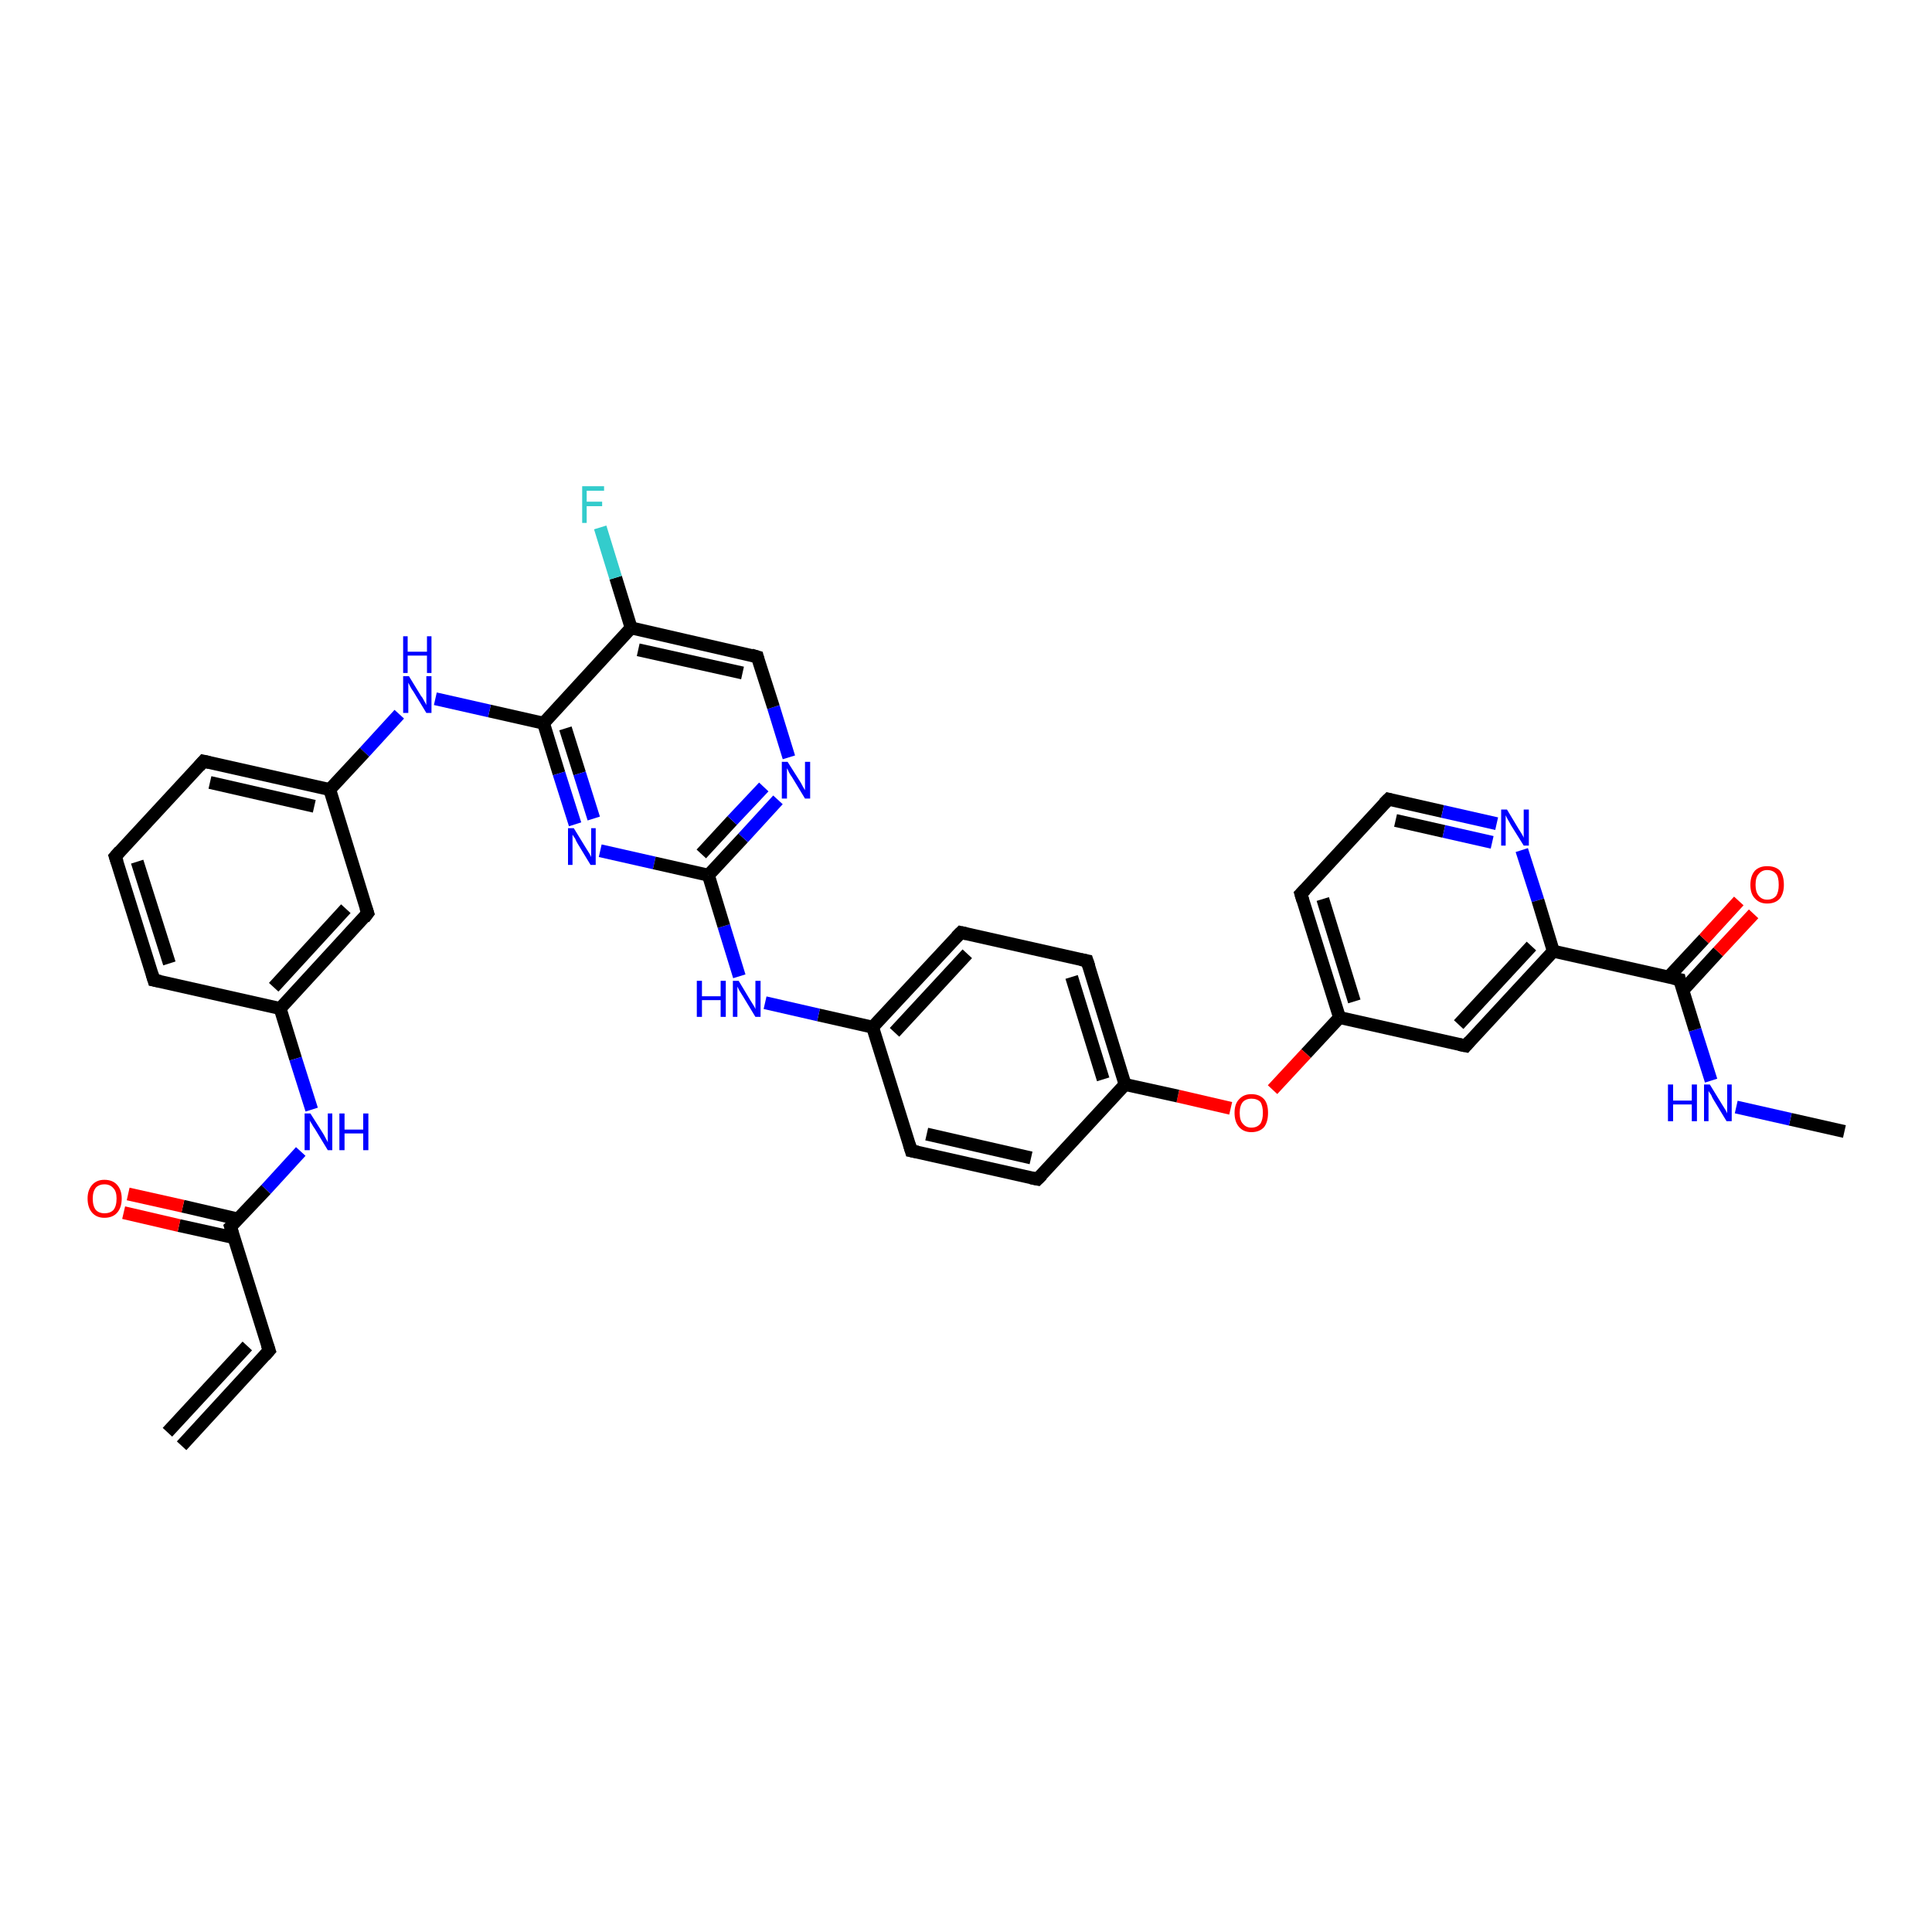 <?xml version='1.0' encoding='iso-8859-1'?>
<svg version='1.1' baseProfile='full'
              xmlns='http://www.w3.org/2000/svg'
                      xmlns:rdkit='http://www.rdkit.org/xml'
                      xmlns:xlink='http://www.w3.org/1999/xlink'
                  xml:space='preserve'
width='300px' height='300px' viewBox='0 0 300 300'>
<!-- END OF HEADER -->
<rect style='opacity:1.0;fill:#FFFFFF;stroke:none' width='300.0' height='300.0' x='0.0' y='0.0'> </rect>
<path class='bond-0 atom-0 atom-1' d='M 286.4,175.7 L 278.0,173.8' style='fill:none;fill-rule:evenodd;stroke:#000000;stroke-width:2.0px;stroke-linecap:butt;stroke-linejoin:miter;stroke-opacity:1' />
<path class='bond-0 atom-0 atom-1' d='M 278.0,173.8 L 269.6,171.9' style='fill:none;fill-rule:evenodd;stroke:#0000FF;stroke-width:2.0px;stroke-linecap:butt;stroke-linejoin:miter;stroke-opacity:1' />
<path class='bond-1 atom-1 atom-2' d='M 265.7,167.8 L 263.2,159.9' style='fill:none;fill-rule:evenodd;stroke:#0000FF;stroke-width:2.0px;stroke-linecap:butt;stroke-linejoin:miter;stroke-opacity:1' />
<path class='bond-1 atom-1 atom-2' d='M 263.2,159.9 L 260.8,152.1' style='fill:none;fill-rule:evenodd;stroke:#000000;stroke-width:2.0px;stroke-linecap:butt;stroke-linejoin:miter;stroke-opacity:1' />
<path class='bond-2 atom-2 atom-3' d='M 261.3,153.8 L 266.8,147.8' style='fill:none;fill-rule:evenodd;stroke:#000000;stroke-width:2.0px;stroke-linecap:butt;stroke-linejoin:miter;stroke-opacity:1' />
<path class='bond-2 atom-2 atom-3' d='M 266.8,147.8 L 272.3,141.9' style='fill:none;fill-rule:evenodd;stroke:#FF0000;stroke-width:2.0px;stroke-linecap:butt;stroke-linejoin:miter;stroke-opacity:1' />
<path class='bond-2 atom-2 atom-3' d='M 259.1,151.7 L 264.6,145.8' style='fill:none;fill-rule:evenodd;stroke:#000000;stroke-width:2.0px;stroke-linecap:butt;stroke-linejoin:miter;stroke-opacity:1' />
<path class='bond-2 atom-2 atom-3' d='M 264.6,145.8 L 270.0,139.9' style='fill:none;fill-rule:evenodd;stroke:#FF0000;stroke-width:2.0px;stroke-linecap:butt;stroke-linejoin:miter;stroke-opacity:1' />
<path class='bond-3 atom-2 atom-4' d='M 260.8,152.1 L 241.2,147.7' style='fill:none;fill-rule:evenodd;stroke:#000000;stroke-width:2.0px;stroke-linecap:butt;stroke-linejoin:miter;stroke-opacity:1' />
<path class='bond-4 atom-4 atom-5' d='M 241.2,147.7 L 227.6,162.4' style='fill:none;fill-rule:evenodd;stroke:#000000;stroke-width:2.0px;stroke-linecap:butt;stroke-linejoin:miter;stroke-opacity:1' />
<path class='bond-4 atom-4 atom-5' d='M 237.8,146.9 L 226.5,159.1' style='fill:none;fill-rule:evenodd;stroke:#000000;stroke-width:2.0px;stroke-linecap:butt;stroke-linejoin:miter;stroke-opacity:1' />
<path class='bond-5 atom-5 atom-6' d='M 227.6,162.4 L 208.0,158.0' style='fill:none;fill-rule:evenodd;stroke:#000000;stroke-width:2.0px;stroke-linecap:butt;stroke-linejoin:miter;stroke-opacity:1' />
<path class='bond-6 atom-6 atom-7' d='M 208.0,158.0 L 202.8,163.6' style='fill:none;fill-rule:evenodd;stroke:#000000;stroke-width:2.0px;stroke-linecap:butt;stroke-linejoin:miter;stroke-opacity:1' />
<path class='bond-6 atom-6 atom-7' d='M 202.8,163.6 L 197.6,169.2' style='fill:none;fill-rule:evenodd;stroke:#FF0000;stroke-width:2.0px;stroke-linecap:butt;stroke-linejoin:miter;stroke-opacity:1' />
<path class='bond-7 atom-7 atom-8' d='M 191.1,172.1 L 182.9,170.2' style='fill:none;fill-rule:evenodd;stroke:#FF0000;stroke-width:2.0px;stroke-linecap:butt;stroke-linejoin:miter;stroke-opacity:1' />
<path class='bond-7 atom-7 atom-8' d='M 182.9,170.2 L 174.7,168.4' style='fill:none;fill-rule:evenodd;stroke:#000000;stroke-width:2.0px;stroke-linecap:butt;stroke-linejoin:miter;stroke-opacity:1' />
<path class='bond-8 atom-8 atom-9' d='M 174.7,168.4 L 168.8,149.2' style='fill:none;fill-rule:evenodd;stroke:#000000;stroke-width:2.0px;stroke-linecap:butt;stroke-linejoin:miter;stroke-opacity:1' />
<path class='bond-8 atom-8 atom-9' d='M 171.3,167.6 L 166.4,151.7' style='fill:none;fill-rule:evenodd;stroke:#000000;stroke-width:2.0px;stroke-linecap:butt;stroke-linejoin:miter;stroke-opacity:1' />
<path class='bond-9 atom-9 atom-10' d='M 168.8,149.2 L 149.2,144.8' style='fill:none;fill-rule:evenodd;stroke:#000000;stroke-width:2.0px;stroke-linecap:butt;stroke-linejoin:miter;stroke-opacity:1' />
<path class='bond-10 atom-10 atom-11' d='M 149.2,144.8 L 135.5,159.5' style='fill:none;fill-rule:evenodd;stroke:#000000;stroke-width:2.0px;stroke-linecap:butt;stroke-linejoin:miter;stroke-opacity:1' />
<path class='bond-10 atom-10 atom-11' d='M 150.2,148.1 L 138.9,160.3' style='fill:none;fill-rule:evenodd;stroke:#000000;stroke-width:2.0px;stroke-linecap:butt;stroke-linejoin:miter;stroke-opacity:1' />
<path class='bond-11 atom-11 atom-12' d='M 135.5,159.5 L 127.1,157.6' style='fill:none;fill-rule:evenodd;stroke:#000000;stroke-width:2.0px;stroke-linecap:butt;stroke-linejoin:miter;stroke-opacity:1' />
<path class='bond-11 atom-11 atom-12' d='M 127.1,157.6 L 118.8,155.7' style='fill:none;fill-rule:evenodd;stroke:#0000FF;stroke-width:2.0px;stroke-linecap:butt;stroke-linejoin:miter;stroke-opacity:1' />
<path class='bond-12 atom-12 atom-13' d='M 114.8,151.6 L 112.4,143.8' style='fill:none;fill-rule:evenodd;stroke:#0000FF;stroke-width:2.0px;stroke-linecap:butt;stroke-linejoin:miter;stroke-opacity:1' />
<path class='bond-12 atom-12 atom-13' d='M 112.4,143.8 L 110.0,135.9' style='fill:none;fill-rule:evenodd;stroke:#000000;stroke-width:2.0px;stroke-linecap:butt;stroke-linejoin:miter;stroke-opacity:1' />
<path class='bond-13 atom-13 atom-14' d='M 110.0,135.9 L 115.4,130.1' style='fill:none;fill-rule:evenodd;stroke:#000000;stroke-width:2.0px;stroke-linecap:butt;stroke-linejoin:miter;stroke-opacity:1' />
<path class='bond-13 atom-13 atom-14' d='M 115.4,130.1 L 120.8,124.2' style='fill:none;fill-rule:evenodd;stroke:#0000FF;stroke-width:2.0px;stroke-linecap:butt;stroke-linejoin:miter;stroke-opacity:1' />
<path class='bond-13 atom-13 atom-14' d='M 108.9,132.6 L 113.7,127.4' style='fill:none;fill-rule:evenodd;stroke:#000000;stroke-width:2.0px;stroke-linecap:butt;stroke-linejoin:miter;stroke-opacity:1' />
<path class='bond-13 atom-13 atom-14' d='M 113.7,127.4 L 118.6,122.2' style='fill:none;fill-rule:evenodd;stroke:#0000FF;stroke-width:2.0px;stroke-linecap:butt;stroke-linejoin:miter;stroke-opacity:1' />
<path class='bond-14 atom-14 atom-15' d='M 122.5,117.6 L 120.1,109.8' style='fill:none;fill-rule:evenodd;stroke:#0000FF;stroke-width:2.0px;stroke-linecap:butt;stroke-linejoin:miter;stroke-opacity:1' />
<path class='bond-14 atom-14 atom-15' d='M 120.1,109.8 L 117.6,102.0' style='fill:none;fill-rule:evenodd;stroke:#000000;stroke-width:2.0px;stroke-linecap:butt;stroke-linejoin:miter;stroke-opacity:1' />
<path class='bond-15 atom-15 atom-16' d='M 117.6,102.0 L 98.0,97.5' style='fill:none;fill-rule:evenodd;stroke:#000000;stroke-width:2.0px;stroke-linecap:butt;stroke-linejoin:miter;stroke-opacity:1' />
<path class='bond-15 atom-15 atom-16' d='M 115.3,104.5 L 99.1,100.9' style='fill:none;fill-rule:evenodd;stroke:#000000;stroke-width:2.0px;stroke-linecap:butt;stroke-linejoin:miter;stroke-opacity:1' />
<path class='bond-16 atom-16 atom-17' d='M 98.0,97.5 L 95.6,89.7' style='fill:none;fill-rule:evenodd;stroke:#000000;stroke-width:2.0px;stroke-linecap:butt;stroke-linejoin:miter;stroke-opacity:1' />
<path class='bond-16 atom-16 atom-17' d='M 95.6,89.7 L 93.2,81.9' style='fill:none;fill-rule:evenodd;stroke:#33CCCC;stroke-width:2.0px;stroke-linecap:butt;stroke-linejoin:miter;stroke-opacity:1' />
<path class='bond-17 atom-16 atom-18' d='M 98.0,97.5 L 84.4,112.3' style='fill:none;fill-rule:evenodd;stroke:#000000;stroke-width:2.0px;stroke-linecap:butt;stroke-linejoin:miter;stroke-opacity:1' />
<path class='bond-18 atom-18 atom-19' d='M 84.4,112.3 L 76.0,110.4' style='fill:none;fill-rule:evenodd;stroke:#000000;stroke-width:2.0px;stroke-linecap:butt;stroke-linejoin:miter;stroke-opacity:1' />
<path class='bond-18 atom-18 atom-19' d='M 76.0,110.4 L 67.6,108.5' style='fill:none;fill-rule:evenodd;stroke:#0000FF;stroke-width:2.0px;stroke-linecap:butt;stroke-linejoin:miter;stroke-opacity:1' />
<path class='bond-19 atom-19 atom-20' d='M 62.0,110.9 L 56.6,116.8' style='fill:none;fill-rule:evenodd;stroke:#0000FF;stroke-width:2.0px;stroke-linecap:butt;stroke-linejoin:miter;stroke-opacity:1' />
<path class='bond-19 atom-19 atom-20' d='M 56.6,116.8 L 51.2,122.6' style='fill:none;fill-rule:evenodd;stroke:#000000;stroke-width:2.0px;stroke-linecap:butt;stroke-linejoin:miter;stroke-opacity:1' />
<path class='bond-20 atom-20 atom-21' d='M 51.2,122.6 L 31.6,118.2' style='fill:none;fill-rule:evenodd;stroke:#000000;stroke-width:2.0px;stroke-linecap:butt;stroke-linejoin:miter;stroke-opacity:1' />
<path class='bond-20 atom-20 atom-21' d='M 48.8,125.2 L 32.6,121.5' style='fill:none;fill-rule:evenodd;stroke:#000000;stroke-width:2.0px;stroke-linecap:butt;stroke-linejoin:miter;stroke-opacity:1' />
<path class='bond-21 atom-21 atom-22' d='M 31.6,118.2 L 17.9,133.0' style='fill:none;fill-rule:evenodd;stroke:#000000;stroke-width:2.0px;stroke-linecap:butt;stroke-linejoin:miter;stroke-opacity:1' />
<path class='bond-22 atom-22 atom-23' d='M 17.9,133.0 L 23.9,152.2' style='fill:none;fill-rule:evenodd;stroke:#000000;stroke-width:2.0px;stroke-linecap:butt;stroke-linejoin:miter;stroke-opacity:1' />
<path class='bond-22 atom-22 atom-23' d='M 21.3,133.8 L 26.3,149.6' style='fill:none;fill-rule:evenodd;stroke:#000000;stroke-width:2.0px;stroke-linecap:butt;stroke-linejoin:miter;stroke-opacity:1' />
<path class='bond-23 atom-23 atom-24' d='M 23.9,152.2 L 43.5,156.6' style='fill:none;fill-rule:evenodd;stroke:#000000;stroke-width:2.0px;stroke-linecap:butt;stroke-linejoin:miter;stroke-opacity:1' />
<path class='bond-24 atom-24 atom-25' d='M 43.5,156.6 L 45.9,164.4' style='fill:none;fill-rule:evenodd;stroke:#000000;stroke-width:2.0px;stroke-linecap:butt;stroke-linejoin:miter;stroke-opacity:1' />
<path class='bond-24 atom-24 atom-25' d='M 45.9,164.4 L 48.4,172.3' style='fill:none;fill-rule:evenodd;stroke:#0000FF;stroke-width:2.0px;stroke-linecap:butt;stroke-linejoin:miter;stroke-opacity:1' />
<path class='bond-25 atom-25 atom-26' d='M 46.7,178.8 L 41.3,184.7' style='fill:none;fill-rule:evenodd;stroke:#0000FF;stroke-width:2.0px;stroke-linecap:butt;stroke-linejoin:miter;stroke-opacity:1' />
<path class='bond-25 atom-25 atom-26' d='M 41.3,184.7 L 35.8,190.5' style='fill:none;fill-rule:evenodd;stroke:#000000;stroke-width:2.0px;stroke-linecap:butt;stroke-linejoin:miter;stroke-opacity:1' />
<path class='bond-26 atom-26 atom-27' d='M 37.0,189.3 L 28.4,187.3' style='fill:none;fill-rule:evenodd;stroke:#000000;stroke-width:2.0px;stroke-linecap:butt;stroke-linejoin:miter;stroke-opacity:1' />
<path class='bond-26 atom-26 atom-27' d='M 28.4,187.3 L 19.9,185.4' style='fill:none;fill-rule:evenodd;stroke:#FF0000;stroke-width:2.0px;stroke-linecap:butt;stroke-linejoin:miter;stroke-opacity:1' />
<path class='bond-26 atom-26 atom-27' d='M 36.4,192.2 L 27.8,190.3' style='fill:none;fill-rule:evenodd;stroke:#000000;stroke-width:2.0px;stroke-linecap:butt;stroke-linejoin:miter;stroke-opacity:1' />
<path class='bond-26 atom-26 atom-27' d='M 27.8,190.3 L 19.2,188.3' style='fill:none;fill-rule:evenodd;stroke:#FF0000;stroke-width:2.0px;stroke-linecap:butt;stroke-linejoin:miter;stroke-opacity:1' />
<path class='bond-27 atom-26 atom-28' d='M 35.8,190.5 L 41.8,209.7' style='fill:none;fill-rule:evenodd;stroke:#000000;stroke-width:2.0px;stroke-linecap:butt;stroke-linejoin:miter;stroke-opacity:1' />
<path class='bond-28 atom-28 atom-29' d='M 41.8,209.7 L 28.2,224.5' style='fill:none;fill-rule:evenodd;stroke:#000000;stroke-width:2.0px;stroke-linecap:butt;stroke-linejoin:miter;stroke-opacity:1' />
<path class='bond-28 atom-28 atom-29' d='M 38.4,209.0 L 26.0,222.4' style='fill:none;fill-rule:evenodd;stroke:#000000;stroke-width:2.0px;stroke-linecap:butt;stroke-linejoin:miter;stroke-opacity:1' />
<path class='bond-29 atom-24 atom-30' d='M 43.5,156.6 L 57.1,141.8' style='fill:none;fill-rule:evenodd;stroke:#000000;stroke-width:2.0px;stroke-linecap:butt;stroke-linejoin:miter;stroke-opacity:1' />
<path class='bond-29 atom-24 atom-30' d='M 42.5,153.3 L 53.7,141.1' style='fill:none;fill-rule:evenodd;stroke:#000000;stroke-width:2.0px;stroke-linecap:butt;stroke-linejoin:miter;stroke-opacity:1' />
<path class='bond-30 atom-18 atom-31' d='M 84.4,112.3 L 86.8,120.1' style='fill:none;fill-rule:evenodd;stroke:#000000;stroke-width:2.0px;stroke-linecap:butt;stroke-linejoin:miter;stroke-opacity:1' />
<path class='bond-30 atom-18 atom-31' d='M 86.8,120.1 L 89.3,128.0' style='fill:none;fill-rule:evenodd;stroke:#0000FF;stroke-width:2.0px;stroke-linecap:butt;stroke-linejoin:miter;stroke-opacity:1' />
<path class='bond-30 atom-18 atom-31' d='M 87.8,113.1 L 90.0,120.1' style='fill:none;fill-rule:evenodd;stroke:#000000;stroke-width:2.0px;stroke-linecap:butt;stroke-linejoin:miter;stroke-opacity:1' />
<path class='bond-30 atom-18 atom-31' d='M 90.0,120.1 L 92.2,127.1' style='fill:none;fill-rule:evenodd;stroke:#0000FF;stroke-width:2.0px;stroke-linecap:butt;stroke-linejoin:miter;stroke-opacity:1' />
<path class='bond-31 atom-11 atom-32' d='M 135.5,159.5 L 141.5,178.7' style='fill:none;fill-rule:evenodd;stroke:#000000;stroke-width:2.0px;stroke-linecap:butt;stroke-linejoin:miter;stroke-opacity:1' />
<path class='bond-32 atom-32 atom-33' d='M 141.5,178.7 L 161.1,183.1' style='fill:none;fill-rule:evenodd;stroke:#000000;stroke-width:2.0px;stroke-linecap:butt;stroke-linejoin:miter;stroke-opacity:1' />
<path class='bond-32 atom-32 atom-33' d='M 143.9,176.1 L 160.1,179.8' style='fill:none;fill-rule:evenodd;stroke:#000000;stroke-width:2.0px;stroke-linecap:butt;stroke-linejoin:miter;stroke-opacity:1' />
<path class='bond-33 atom-6 atom-34' d='M 208.0,158.0 L 202.0,138.8' style='fill:none;fill-rule:evenodd;stroke:#000000;stroke-width:2.0px;stroke-linecap:butt;stroke-linejoin:miter;stroke-opacity:1' />
<path class='bond-33 atom-6 atom-34' d='M 210.3,155.5 L 205.4,139.6' style='fill:none;fill-rule:evenodd;stroke:#000000;stroke-width:2.0px;stroke-linecap:butt;stroke-linejoin:miter;stroke-opacity:1' />
<path class='bond-34 atom-34 atom-35' d='M 202.0,138.8 L 215.6,124.1' style='fill:none;fill-rule:evenodd;stroke:#000000;stroke-width:2.0px;stroke-linecap:butt;stroke-linejoin:miter;stroke-opacity:1' />
<path class='bond-35 atom-35 atom-36' d='M 215.6,124.1 L 224.0,126.0' style='fill:none;fill-rule:evenodd;stroke:#000000;stroke-width:2.0px;stroke-linecap:butt;stroke-linejoin:miter;stroke-opacity:1' />
<path class='bond-35 atom-35 atom-36' d='M 224.0,126.0 L 232.4,127.9' style='fill:none;fill-rule:evenodd;stroke:#0000FF;stroke-width:2.0px;stroke-linecap:butt;stroke-linejoin:miter;stroke-opacity:1' />
<path class='bond-35 atom-35 atom-36' d='M 216.7,127.4 L 224.2,129.1' style='fill:none;fill-rule:evenodd;stroke:#000000;stroke-width:2.0px;stroke-linecap:butt;stroke-linejoin:miter;stroke-opacity:1' />
<path class='bond-35 atom-35 atom-36' d='M 224.2,129.1 L 231.7,130.8' style='fill:none;fill-rule:evenodd;stroke:#0000FF;stroke-width:2.0px;stroke-linecap:butt;stroke-linejoin:miter;stroke-opacity:1' />
<path class='bond-36 atom-36 atom-4' d='M 236.3,132.0 L 238.8,139.8' style='fill:none;fill-rule:evenodd;stroke:#0000FF;stroke-width:2.0px;stroke-linecap:butt;stroke-linejoin:miter;stroke-opacity:1' />
<path class='bond-36 atom-36 atom-4' d='M 238.8,139.8 L 241.2,147.7' style='fill:none;fill-rule:evenodd;stroke:#000000;stroke-width:2.0px;stroke-linecap:butt;stroke-linejoin:miter;stroke-opacity:1' />
<path class='bond-37 atom-33 atom-8' d='M 161.1,183.1 L 174.7,168.4' style='fill:none;fill-rule:evenodd;stroke:#000000;stroke-width:2.0px;stroke-linecap:butt;stroke-linejoin:miter;stroke-opacity:1' />
<path class='bond-38 atom-31 atom-13' d='M 93.2,132.1 L 101.6,134.0' style='fill:none;fill-rule:evenodd;stroke:#0000FF;stroke-width:2.0px;stroke-linecap:butt;stroke-linejoin:miter;stroke-opacity:1' />
<path class='bond-38 atom-31 atom-13' d='M 101.6,134.0 L 110.0,135.9' style='fill:none;fill-rule:evenodd;stroke:#000000;stroke-width:2.0px;stroke-linecap:butt;stroke-linejoin:miter;stroke-opacity:1' />
<path class='bond-39 atom-30 atom-20' d='M 57.1,141.8 L 51.2,122.6' style='fill:none;fill-rule:evenodd;stroke:#000000;stroke-width:2.0px;stroke-linecap:butt;stroke-linejoin:miter;stroke-opacity:1' />
<path d='M 260.9,152.5 L 260.8,152.1 L 259.8,151.9' style='fill:none;stroke:#000000;stroke-width:2.0px;stroke-linecap:butt;stroke-linejoin:miter;stroke-opacity:1;' />
<path d='M 228.2,161.7 L 227.6,162.4 L 226.6,162.2' style='fill:none;stroke:#000000;stroke-width:2.0px;stroke-linecap:butt;stroke-linejoin:miter;stroke-opacity:1;' />
<path d='M 169.1,150.1 L 168.8,149.2 L 167.8,149.0' style='fill:none;stroke:#000000;stroke-width:2.0px;stroke-linecap:butt;stroke-linejoin:miter;stroke-opacity:1;' />
<path d='M 150.1,145.0 L 149.2,144.8 L 148.5,145.5' style='fill:none;stroke:#000000;stroke-width:2.0px;stroke-linecap:butt;stroke-linejoin:miter;stroke-opacity:1;' />
<path d='M 117.7,102.4 L 117.6,102.0 L 116.6,101.7' style='fill:none;stroke:#000000;stroke-width:2.0px;stroke-linecap:butt;stroke-linejoin:miter;stroke-opacity:1;' />
<path d='M 32.5,118.4 L 31.6,118.2 L 30.9,119.0' style='fill:none;stroke:#000000;stroke-width:2.0px;stroke-linecap:butt;stroke-linejoin:miter;stroke-opacity:1;' />
<path d='M 18.6,132.2 L 17.9,133.0 L 18.2,133.9' style='fill:none;stroke:#000000;stroke-width:2.0px;stroke-linecap:butt;stroke-linejoin:miter;stroke-opacity:1;' />
<path d='M 23.6,151.2 L 23.9,152.2 L 24.9,152.4' style='fill:none;stroke:#000000;stroke-width:2.0px;stroke-linecap:butt;stroke-linejoin:miter;stroke-opacity:1;' />
<path d='M 36.1,190.2 L 35.8,190.5 L 36.1,191.5' style='fill:none;stroke:#000000;stroke-width:2.0px;stroke-linecap:butt;stroke-linejoin:miter;stroke-opacity:1;' />
<path d='M 41.5,208.8 L 41.8,209.7 L 41.1,210.5' style='fill:none;stroke:#000000;stroke-width:2.0px;stroke-linecap:butt;stroke-linejoin:miter;stroke-opacity:1;' />
<path d='M 56.5,142.6 L 57.1,141.8 L 56.8,140.9' style='fill:none;stroke:#000000;stroke-width:2.0px;stroke-linecap:butt;stroke-linejoin:miter;stroke-opacity:1;' />
<path d='M 141.2,177.7 L 141.5,178.7 L 142.5,178.9' style='fill:none;stroke:#000000;stroke-width:2.0px;stroke-linecap:butt;stroke-linejoin:miter;stroke-opacity:1;' />
<path d='M 160.1,182.9 L 161.1,183.1 L 161.8,182.4' style='fill:none;stroke:#000000;stroke-width:2.0px;stroke-linecap:butt;stroke-linejoin:miter;stroke-opacity:1;' />
<path d='M 202.3,139.8 L 202.0,138.8 L 202.7,138.1' style='fill:none;stroke:#000000;stroke-width:2.0px;stroke-linecap:butt;stroke-linejoin:miter;stroke-opacity:1;' />
<path d='M 214.9,124.8 L 215.6,124.1 L 216.0,124.2' style='fill:none;stroke:#000000;stroke-width:2.0px;stroke-linecap:butt;stroke-linejoin:miter;stroke-opacity:1;' />
<path class='atom-1' d='M 259.0 168.4
L 259.8 168.4
L 259.8 170.9
L 262.7 170.9
L 262.7 168.4
L 263.5 168.4
L 263.5 174.1
L 262.7 174.1
L 262.7 171.5
L 259.8 171.5
L 259.8 174.1
L 259.0 174.1
L 259.0 168.4
' fill='#0000FF'/>
<path class='atom-1' d='M 265.5 168.4
L 267.4 171.5
Q 267.6 171.8, 267.9 172.3
Q 268.2 172.8, 268.2 172.9
L 268.2 168.4
L 268.9 168.4
L 268.9 174.1
L 268.1 174.1
L 266.1 170.8
Q 265.9 170.5, 265.7 170.0
Q 265.4 169.6, 265.3 169.4
L 265.3 174.1
L 264.6 174.1
L 264.6 168.4
L 265.5 168.4
' fill='#0000FF'/>
<path class='atom-3' d='M 271.8 137.4
Q 271.8 136.0, 272.5 135.2
Q 273.2 134.5, 274.4 134.5
Q 275.7 134.5, 276.4 135.2
Q 277.0 136.0, 277.0 137.4
Q 277.0 138.7, 276.4 139.5
Q 275.7 140.3, 274.4 140.3
Q 273.2 140.3, 272.5 139.5
Q 271.8 138.8, 271.8 137.4
M 274.4 139.7
Q 275.3 139.7, 275.8 139.1
Q 276.2 138.5, 276.2 137.4
Q 276.2 136.2, 275.8 135.7
Q 275.3 135.1, 274.4 135.1
Q 273.6 135.1, 273.1 135.7
Q 272.6 136.2, 272.6 137.4
Q 272.6 138.5, 273.1 139.1
Q 273.6 139.7, 274.4 139.7
' fill='#FF0000'/>
<path class='atom-7' d='M 191.7 172.8
Q 191.7 171.4, 192.4 170.7
Q 193.1 169.9, 194.3 169.9
Q 195.6 169.9, 196.3 170.7
Q 196.9 171.4, 196.9 172.8
Q 196.9 174.2, 196.3 175.0
Q 195.6 175.8, 194.3 175.8
Q 193.1 175.8, 192.4 175.0
Q 191.7 174.2, 191.7 172.8
M 194.3 175.1
Q 195.2 175.1, 195.7 174.5
Q 196.1 173.9, 196.1 172.8
Q 196.1 171.7, 195.7 171.1
Q 195.2 170.6, 194.3 170.6
Q 193.5 170.6, 193.0 171.1
Q 192.5 171.7, 192.5 172.8
Q 192.5 174.0, 193.0 174.5
Q 193.5 175.1, 194.3 175.1
' fill='#FF0000'/>
<path class='atom-12' d='M 108.2 152.3
L 109.0 152.3
L 109.0 154.7
L 111.9 154.7
L 111.9 152.3
L 112.7 152.3
L 112.7 157.9
L 111.9 157.9
L 111.9 155.3
L 109.0 155.3
L 109.0 157.9
L 108.2 157.9
L 108.2 152.3
' fill='#0000FF'/>
<path class='atom-12' d='M 114.7 152.3
L 116.5 155.3
Q 116.7 155.6, 117.0 156.1
Q 117.3 156.6, 117.3 156.7
L 117.3 152.3
L 118.1 152.3
L 118.1 157.9
L 117.3 157.9
L 115.3 154.6
Q 115.1 154.3, 114.8 153.8
Q 114.6 153.4, 114.5 153.2
L 114.5 157.9
L 113.8 157.9
L 113.8 152.3
L 114.7 152.3
' fill='#0000FF'/>
<path class='atom-14' d='M 122.3 118.3
L 124.2 121.3
Q 124.4 121.6, 124.7 122.2
Q 125.0 122.7, 125.0 122.7
L 125.0 118.3
L 125.8 118.3
L 125.8 124.0
L 125.0 124.0
L 123.0 120.7
Q 122.7 120.3, 122.5 119.9
Q 122.3 119.4, 122.2 119.3
L 122.2 124.0
L 121.4 124.0
L 121.4 118.3
L 122.3 118.3
' fill='#0000FF'/>
<path class='atom-17' d='M 90.4 75.5
L 93.8 75.5
L 93.8 76.2
L 91.1 76.2
L 91.1 77.9
L 93.5 77.9
L 93.5 78.6
L 91.1 78.6
L 91.1 81.2
L 90.4 81.2
L 90.4 75.5
' fill='#33CCCC'/>
<path class='atom-19' d='M 63.5 105.0
L 65.4 108.1
Q 65.6 108.3, 65.9 108.9
Q 66.2 109.4, 66.2 109.5
L 66.2 105.0
L 67.0 105.0
L 67.0 110.7
L 66.2 110.7
L 64.2 107.4
Q 63.9 107.0, 63.7 106.6
Q 63.5 106.2, 63.4 106.0
L 63.4 110.7
L 62.6 110.7
L 62.6 105.0
L 63.5 105.0
' fill='#0000FF'/>
<path class='atom-19' d='M 62.6 98.8
L 63.3 98.8
L 63.3 101.2
L 66.3 101.2
L 66.3 98.8
L 67.0 98.8
L 67.0 104.5
L 66.3 104.5
L 66.3 101.8
L 63.3 101.8
L 63.3 104.5
L 62.6 104.5
L 62.6 98.8
' fill='#0000FF'/>
<path class='atom-25' d='M 48.2 172.9
L 50.1 175.9
Q 50.3 176.2, 50.6 176.8
Q 50.9 177.3, 50.9 177.4
L 50.9 172.9
L 51.6 172.9
L 51.6 178.6
L 50.9 178.6
L 48.9 175.3
Q 48.6 174.9, 48.4 174.5
Q 48.1 174.1, 48.1 173.9
L 48.1 178.6
L 47.3 178.6
L 47.3 172.9
L 48.2 172.9
' fill='#0000FF'/>
<path class='atom-25' d='M 52.7 172.9
L 53.5 172.9
L 53.5 175.4
L 56.4 175.4
L 56.4 172.9
L 57.2 172.9
L 57.2 178.6
L 56.4 178.6
L 56.4 176.0
L 53.5 176.0
L 53.5 178.6
L 52.7 178.6
L 52.7 172.9
' fill='#0000FF'/>
<path class='atom-27' d='M 13.6 186.1
Q 13.6 184.8, 14.3 184.0
Q 15.0 183.2, 16.2 183.2
Q 17.5 183.2, 18.2 184.0
Q 18.9 184.8, 18.9 186.1
Q 18.9 187.5, 18.2 188.3
Q 17.5 189.1, 16.2 189.1
Q 15.0 189.1, 14.3 188.3
Q 13.6 187.5, 13.6 186.1
M 16.2 188.4
Q 17.1 188.4, 17.6 187.9
Q 18.1 187.3, 18.1 186.1
Q 18.1 185.0, 17.6 184.5
Q 17.1 183.9, 16.2 183.9
Q 15.4 183.9, 14.9 184.4
Q 14.4 185.0, 14.4 186.1
Q 14.4 187.3, 14.9 187.9
Q 15.4 188.4, 16.2 188.4
' fill='#FF0000'/>
<path class='atom-31' d='M 89.1 128.6
L 91.0 131.7
Q 91.2 132.0, 91.5 132.5
Q 91.8 133.0, 91.8 133.1
L 91.8 128.6
L 92.5 128.6
L 92.5 134.3
L 91.7 134.3
L 89.7 131.0
Q 89.5 130.7, 89.3 130.2
Q 89.0 129.8, 88.9 129.6
L 88.9 134.3
L 88.2 134.3
L 88.2 128.6
L 89.1 128.6
' fill='#0000FF'/>
<path class='atom-36' d='M 234.0 125.7
L 235.8 128.7
Q 236.0 129.0, 236.3 129.5
Q 236.6 130.0, 236.6 130.1
L 236.6 125.7
L 237.4 125.7
L 237.4 131.3
L 236.6 131.3
L 234.6 128.1
Q 234.4 127.7, 234.1 127.2
Q 233.9 126.8, 233.8 126.6
L 233.8 131.3
L 233.1 131.3
L 233.1 125.7
L 234.0 125.7
' fill='#0000FF'/>
</svg>
